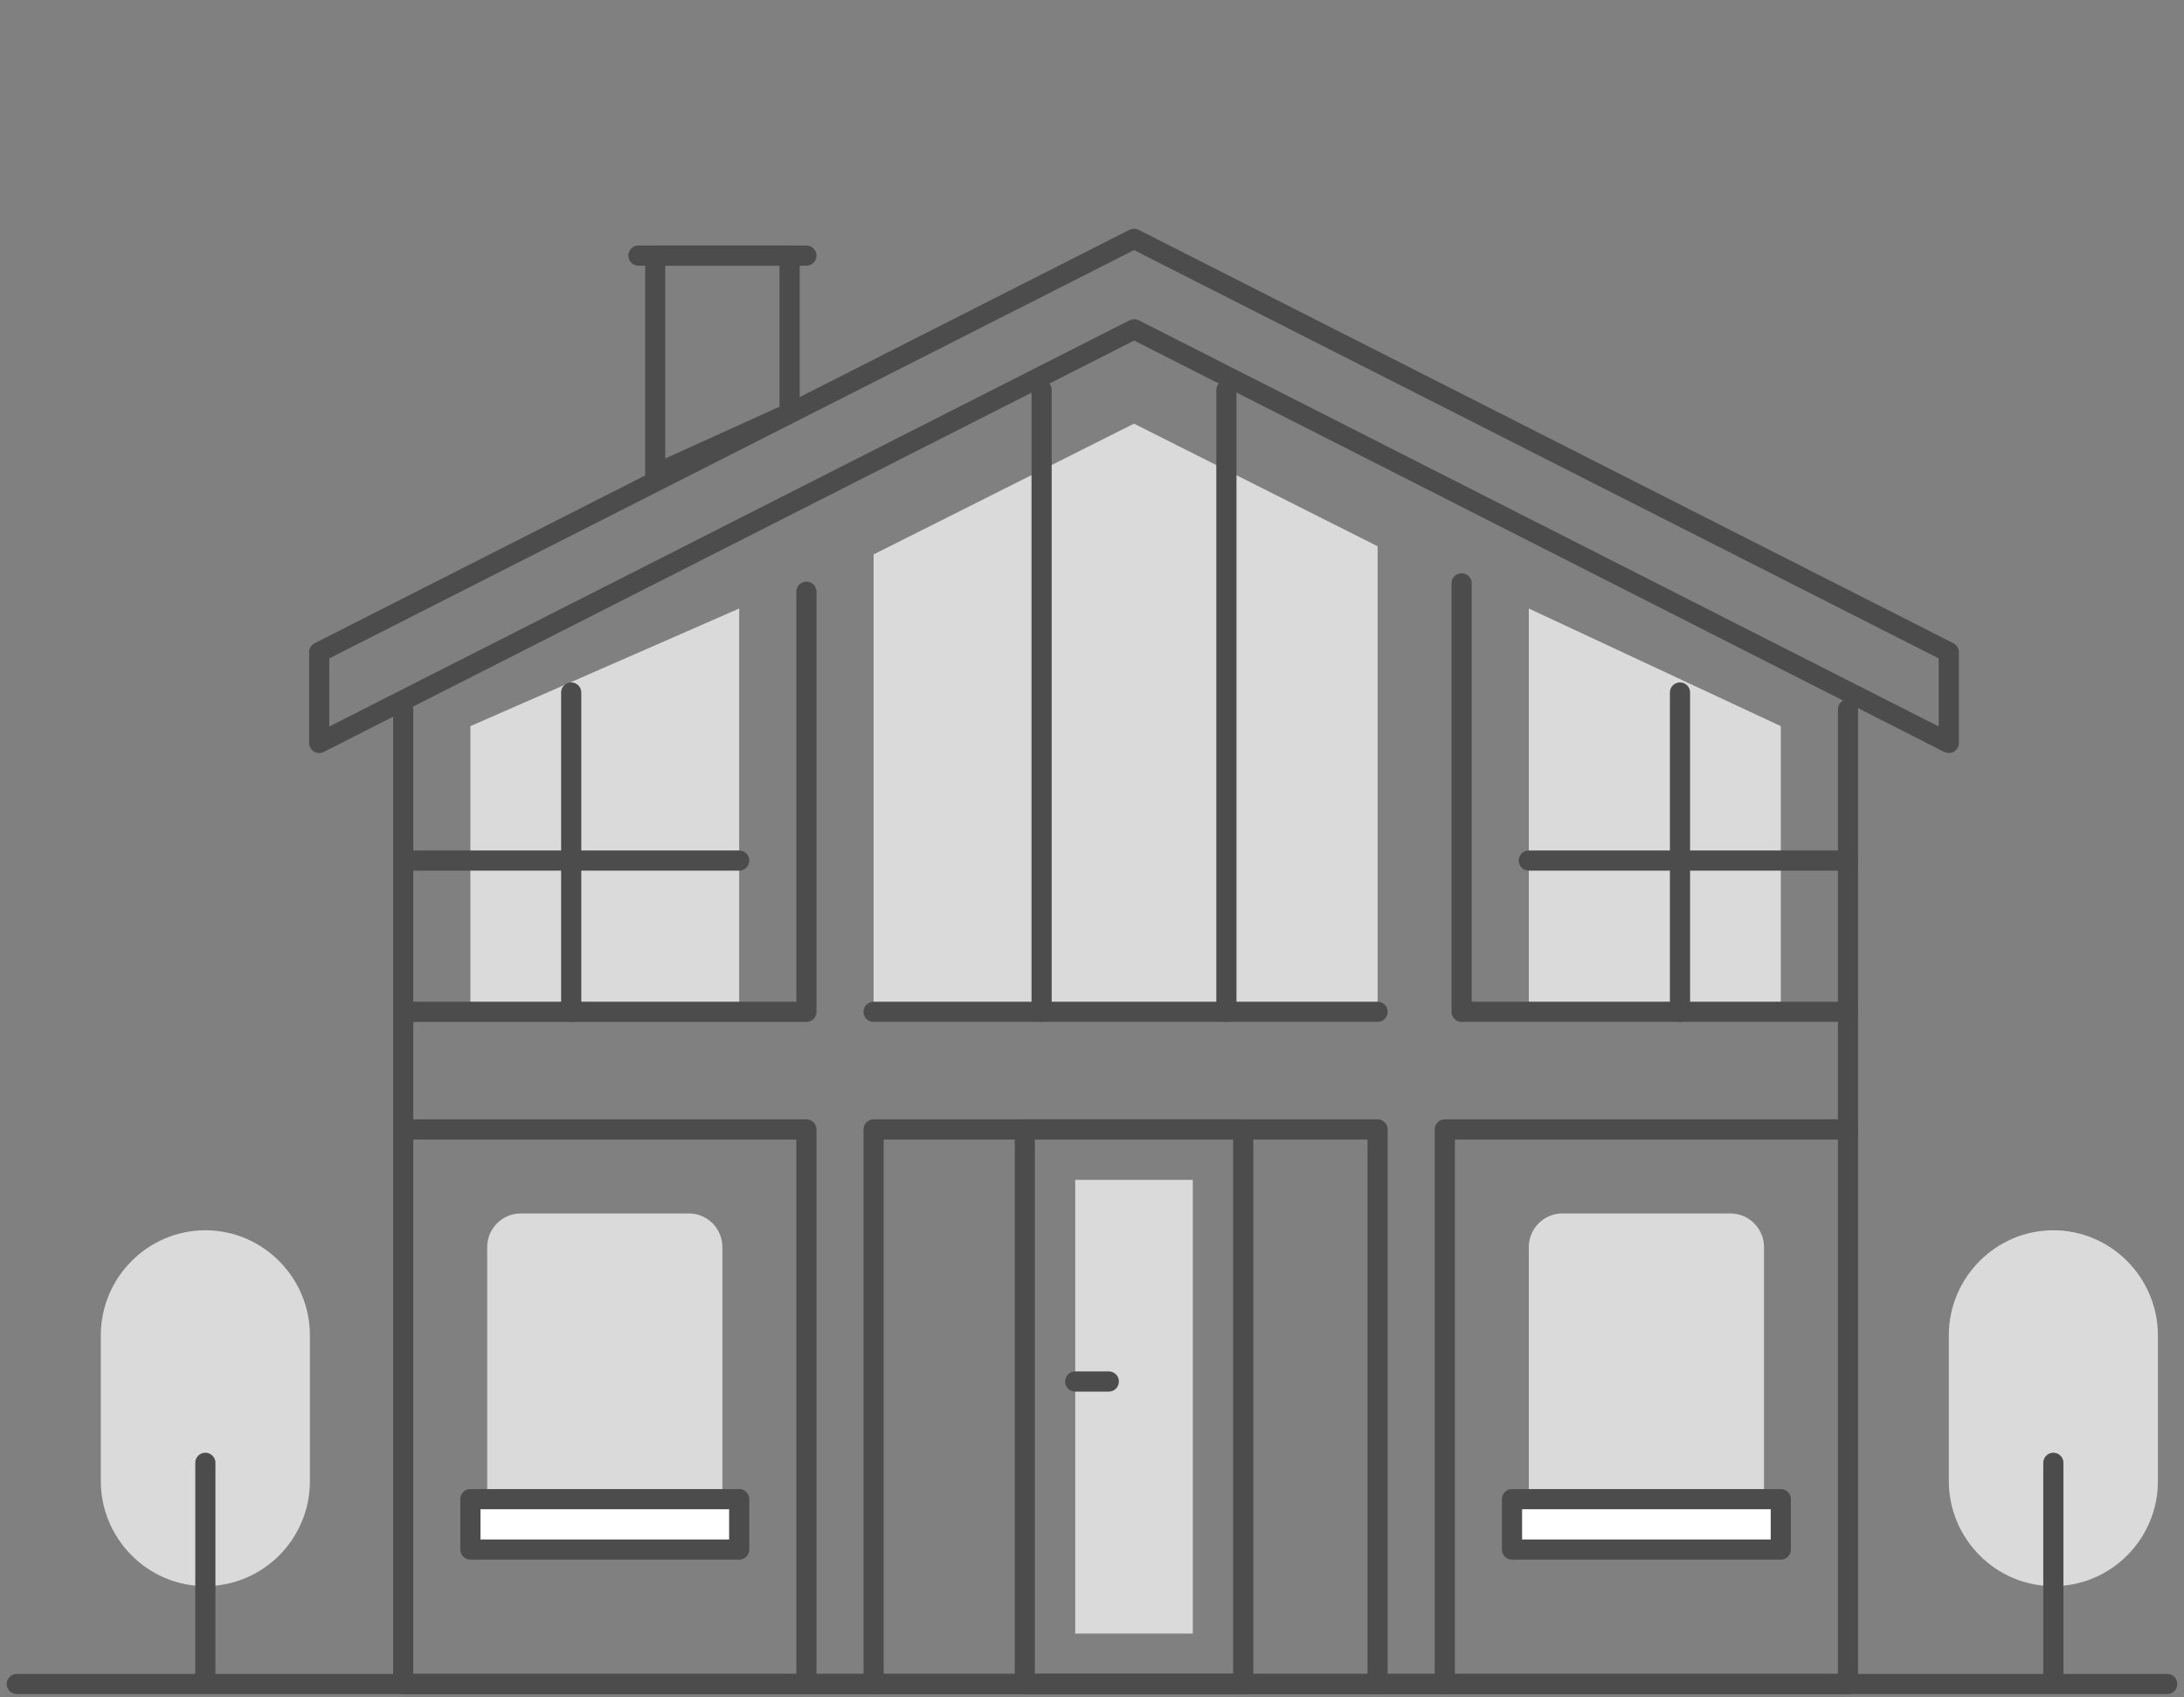 <svg width="130" height="101" viewBox="0 0 130 101" fill="none" xmlns="http://www.w3.org/2000/svg">
<rect x="0" y="0" width="130" height="101" fill="#808080" stroke="none"/>
<path d="M1 100.21L129 100.21" stroke="#4D4C4D" stroke-width="1.2" stroke-miterlimit="10" stroke-linecap="round" stroke-linejoin="round"/>
<path d="M91 60.21V36.21L106 43.21V60.21H91Z" fill="#DADADA"/>
<path d="M44 60.21V36.21L28 43.21V60.21H44Z" fill="#DADADA"/>
<path d="M52 60.21V32.993L67.5 25.21L82 32.507V60.21H52Z" fill="#DADADA"/>
<path d="M116 38.811V44.21L67.51 19.593L19 44.21V38.811L40.25 28.029L67.5 14.21L116 38.811Z" stroke="#4D4C4D" stroke-width="1.2" stroke-miterlimit="10" stroke-linecap="round" stroke-linejoin="round"/>
<path d="M24 42.242V100.21H110V42.21" stroke="#4D4C4D" stroke-width="1.2" stroke-miterlimit="10" stroke-linecap="round" stroke-linejoin="round"/>
<path d="M47 24.589V15.21H39V28.21L47 24.589Z" stroke="#4D4C4D" stroke-width="1.2" stroke-miterlimit="10" stroke-linecap="round" stroke-linejoin="round"/>
<path d="M38 15.21H48" stroke="#4D4C4D" stroke-width="1.2" stroke-miterlimit="10" stroke-linecap="round" stroke-linejoin="round"/>
<path d="M24 60.211H48V35.21" stroke="#4D4C4D" stroke-width="1.2" stroke-miterlimit="10" stroke-linecap="round" stroke-linejoin="round"/>
<path d="M24 51.21H44" stroke="#4D4C4D" stroke-width="1.2" stroke-miterlimit="10" stroke-linecap="round" stroke-linejoin="round"/>
<path d="M34 41.21L34 60.21" stroke="#4D4C4D" stroke-width="1.2" stroke-miterlimit="10" stroke-linecap="round" stroke-linejoin="round"/>
<path d="M62 23.21V60.21" stroke="#4D4C4D" stroke-width="1.2" stroke-miterlimit="10" stroke-linecap="round" stroke-linejoin="round"/>
<path d="M73 23.21V60.21" stroke="#4D4C4D" stroke-width="1.2" stroke-miterlimit="10" stroke-linecap="round" stroke-linejoin="round"/>
<path d="M87 34.71V60.21H110" stroke="#4D4C4D" stroke-width="1.2" stroke-miterlimit="10" stroke-linecap="round" stroke-linejoin="round"/>
<path d="M52 60.21H82" stroke="#4D4C4D" stroke-width="1.2" stroke-miterlimit="10" stroke-linecap="round" stroke-linejoin="round"/>
<path d="M100 41.21L100 60.21" stroke="#4D4C4D" stroke-width="1.2" stroke-miterlimit="10" stroke-linecap="round" stroke-linejoin="round"/>
<path d="M91 51.21L110 51.211" stroke="#4D4C4D" stroke-width="1.2" stroke-miterlimit="10" stroke-linecap="round" stroke-linejoin="round"/>
<path d="M24 67.21H48V100.21" stroke="#4D4C4D" stroke-width="1.2" stroke-miterlimit="10" stroke-linecap="round" stroke-linejoin="round"/>
<path d="M52 100.21V67.21H82V100.21" stroke="#4D4C4D" stroke-width="1.2" stroke-miterlimit="10" stroke-linecap="round" stroke-linejoin="round"/>
<path d="M86 100.21V67.21H110" stroke="#4D4C4D" stroke-width="1.2" stroke-miterlimit="10" stroke-linecap="round" stroke-linejoin="round"/>
<path d="M41 72.21H31C29.895 72.21 29 73.106 29 74.21V89.21H43V74.21C43 73.106 42.105 72.21 41 72.21Z" fill="#DADADA"/>
<path d="M103 72.21H93C91.895 72.21 91 73.106 91 74.21V89.21H105V74.21C105 73.106 104.105 72.21 103 72.21Z" fill="#DADADA"/>
<path d="M12.223 94.387C8.794 94.387 6 91.567 6 88.128V79.469C6 76.02 8.804 73.21 12.223 73.21C15.653 73.21 18.447 76.03 18.447 79.469V88.128C18.457 91.577 15.653 94.387 12.223 94.387Z" fill="#DADADA"/>
<path d="M122.223 94.387C118.794 94.387 116 91.567 116 88.128V79.469C116 76.02 118.804 73.21 122.223 73.21C125.653 73.21 128.447 76.03 128.447 79.469V88.128C128.457 91.577 125.653 94.387 122.223 94.387Z" fill="#DADADA"/>
<path d="M12.223 87.048V99.984" stroke="#4D4C4D" stroke-width="1.2" stroke-miterlimit="10" stroke-linecap="round" stroke-linejoin="round"/>
<path d="M122.223 87.048V99.984" stroke="#4D4C4D" stroke-width="1.2" stroke-miterlimit="10" stroke-linecap="round" stroke-linejoin="round"/>
<path d="M74 67.21H61V100.21H74V67.21Z" stroke="#4D4C4D" stroke-width="1.2" stroke-miterlimit="10" stroke-linecap="round" stroke-linejoin="round"/>
<rect x="64" y="70.21" width="7" height="27" fill="#DADADA"/>
<path d="M64 82.21H66" stroke="#4D4C4D" stroke-width="1.2" stroke-miterlimit="10" stroke-linecap="round" stroke-linejoin="round"/>
<path d="M44 89.21H28V92.21H44V89.21Z" fill="white" stroke="#4D4C4D" stroke-width="1.2" stroke-miterlimit="10" stroke-linecap="round" stroke-linejoin="round"/>
<path d="M106 89.21H90V92.21H106V89.21Z" fill="white" stroke="#4D4C4D" stroke-width="1.2" stroke-miterlimit="10" stroke-linecap="round" stroke-linejoin="round"/>
</svg>
